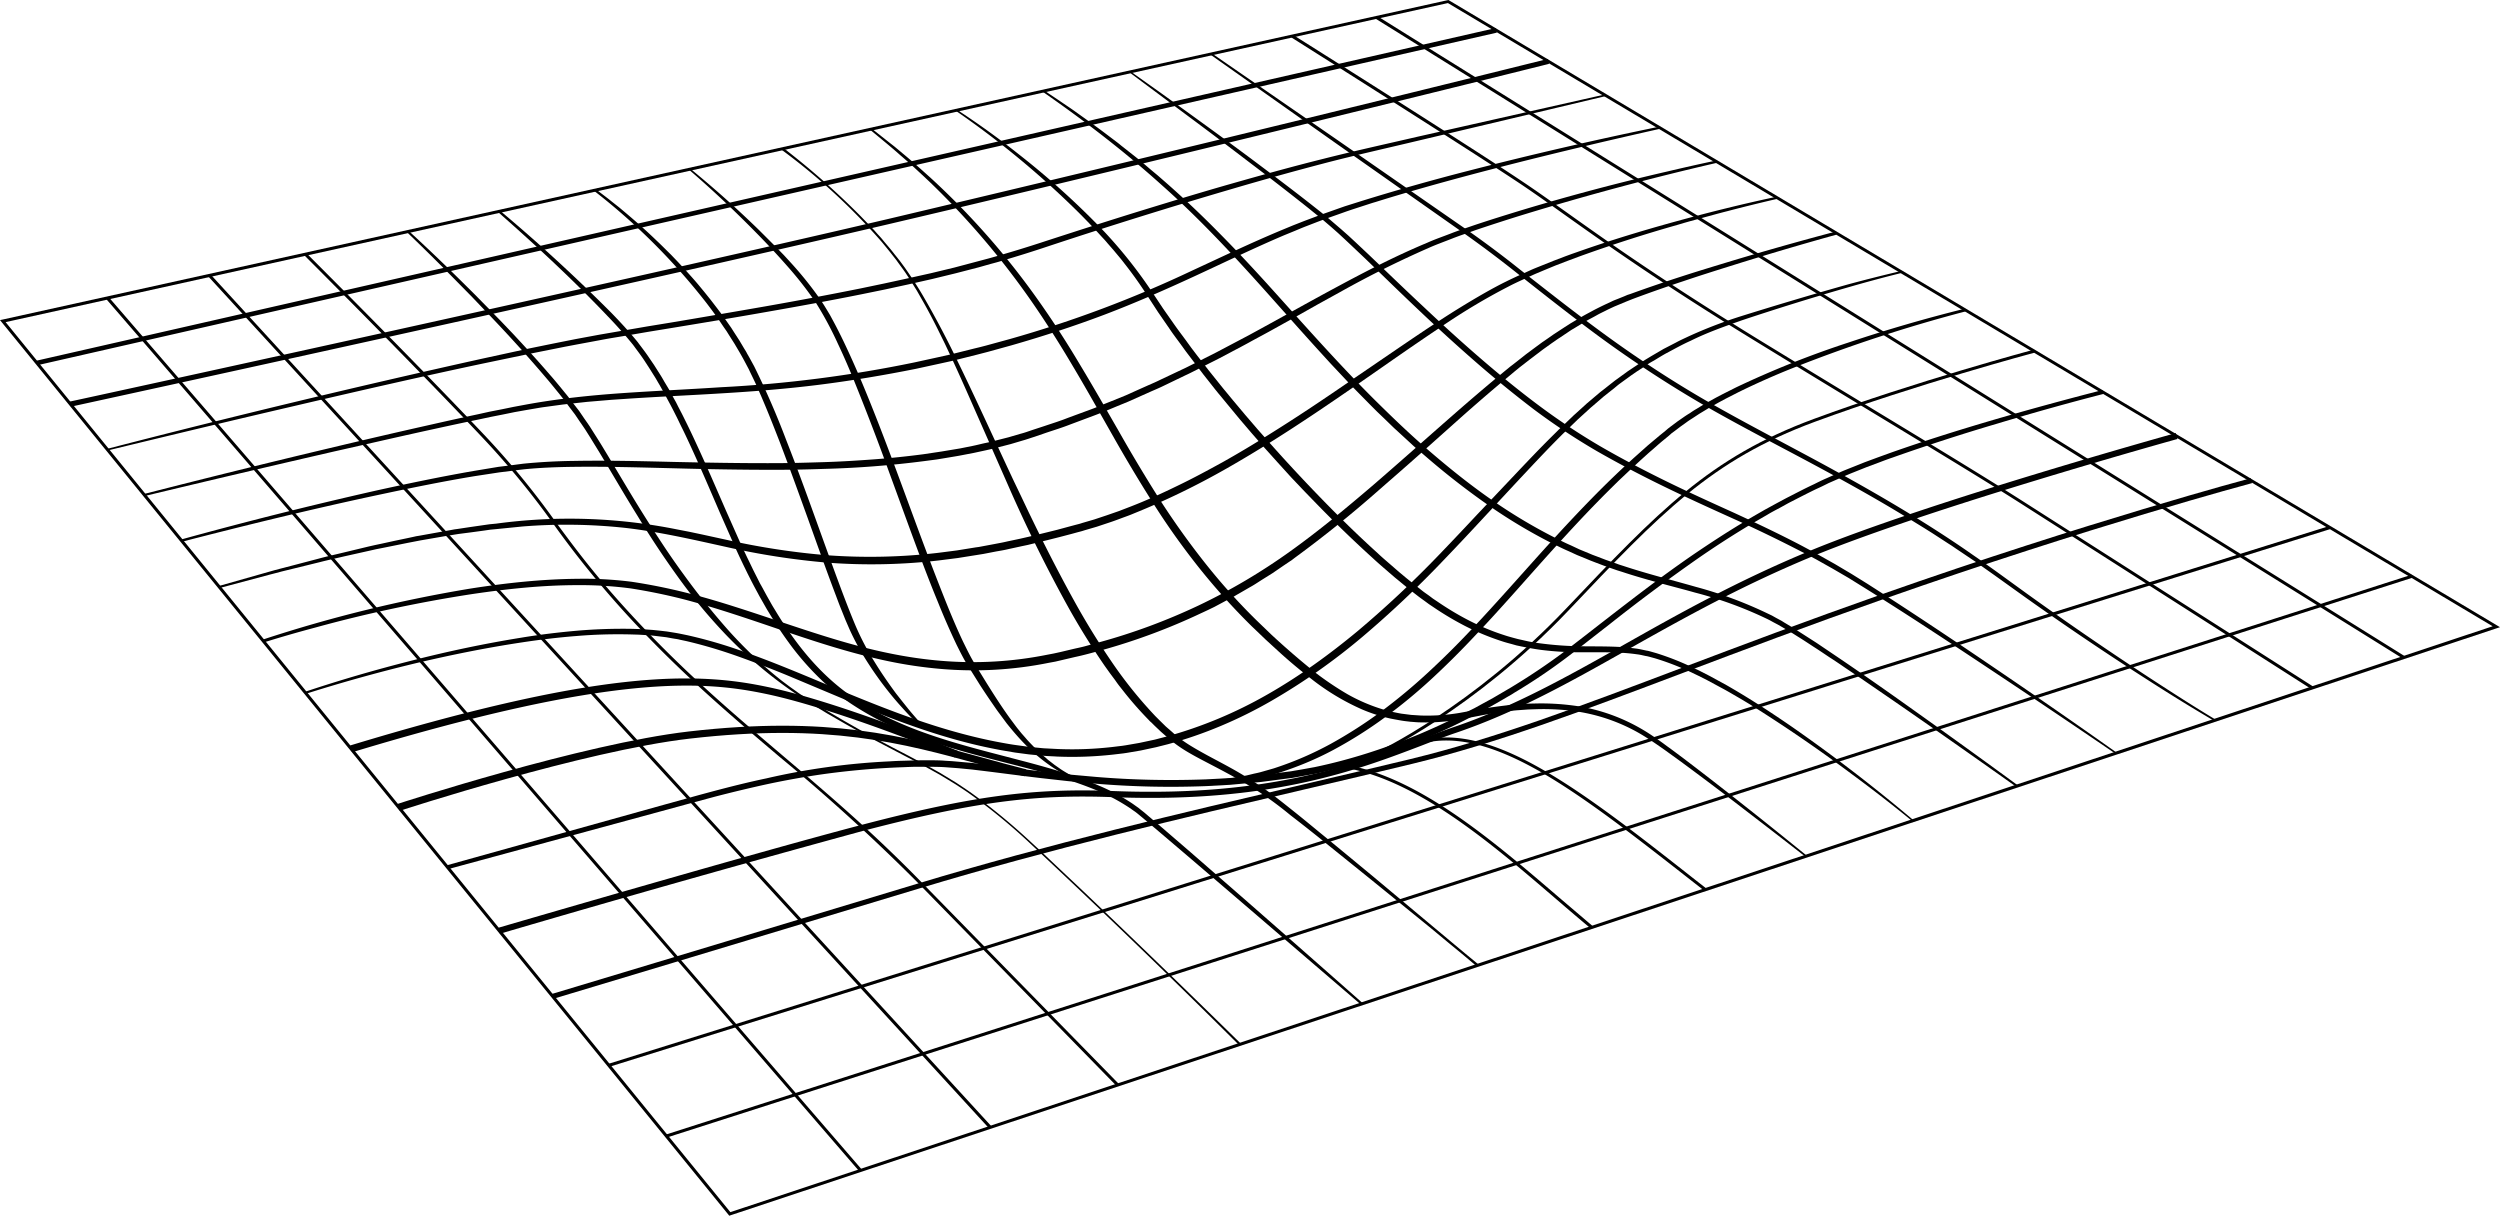 <svg xmlns="http://www.w3.org/2000/svg" fill="none" viewBox="0 0 2443 1188"><path fill="#000" d="m712.6 1188-.6-.8L0 312.8l2.4-.5L1415.4 0l.5.3L2443 612.9l-3.1 1L712.6 1188ZM5.4 314.7l708.3 869.8L2435.8 612 1414.9 3 5.4 314.8Z"/><path fill="#000" d="m2356.4 561.7-1705.7 547 .9 2.9 1705.7-547-.9-2.9ZM2276.3 514 594.5 1039.6l.9 2.9 1681.8-525.5-.9-2.8ZM540.8 976l-1.5-4.7c2-.6 192.3-57.9 358.3-108.1 125.6-38 259-69.3 376.6-96.8 37.3-8.7 72.5-17 104.3-24.7 83-20.2 163.9-50.8 266.4-89.6 56.3-21.3 120.2-45.4 193.5-71.2 202.5-71.3 359.5-113.2 361-113.6l1.3 4.8c-1.5.4-158.3 42.3-360.6 113.5-73.3 25.8-137.2 49.9-193.5 71.2-102.6 38.8-183.7 69.5-266.9 89.7-31.8 7.8-67 16-104.4 24.8C1157.7 798.8 1024.5 830 899 868c-166 50.2-356.3 107.5-358.2 108Z"/><path fill="#000" d="m488.6 912.4-1.6-5.8c2.5-.7 249.4-72.9 354.5-100.4C949.2 778 1009 769.9 1088 773c152.5 6 237-26.4 298.7-50 12.2-4.7 23.7-9 34.8-12.8 58.2-19.8 110.5-49.3 166-80.5 51.7-29.2 110.3-62.2 181.8-91.7 114.4-47.3 354.4-114.1 356.9-114.8l1.6 5.8c-2.4.6-242.1 67.4-356.2 114.5-71.2 29.5-127.1 61-181.2 91.4-55.7 31.4-108.3 61-167 81-11 3.7-22.4 8.1-34.5 12.8-57.1 21.8-133.6 51-264.6 51-11.8 0-24-.2-36.5-.7-78.2-3-137.6 5-244.7 33a19204 19204 0 0 0-354.4 100.4Z"/><path fill="#000" d="M2055.3 385a2623.9 2623.9 0 0 0-103.7 29 1993.4 1993.4 0 0 0-102.4 33.2c-4.2 1.4-8.4 3-12.6 4.6l-12.6 4.7-12.5 5a263 263 0 0 0-12.3 5.2l-12.3 5.4c-4 2-8 4-12.1 5.8-8.1 3.9-16 8-24 12.1-4 2-7.9 4.3-11.8 6.4-4 2.1-8 4.2-11.8 6.5-7.7 4.5-15.5 8.9-23.1 13.6a911 911 0 0 0-45 29.3 1782 1782 0 0 0-86.3 64.3c-14.2 11-28.3 22.2-42.6 33a567.8 567.8 0 0 1-44.9 30.5l-5.8 3.5-2.8 1.8-3 1.7-11.7 6.8-11.8 6.6-6 3.2-6 3.1c-16 8.4-32.4 16-49 23A573.5 573.5 0 0 1 1286 756l-13.4 2.4-6.6 1.2-3.4.6-3.3.4-26.8 3.5-27 2.5-3.3.3-3.4.2-6.8.4-13.5.7c-36 1.4-72.1.6-108-2.4l-13.5-1.2-13.5-1.3-26.8-3c-17.9-2.1-35.7-4.5-53.5-6.7L950 752l-13.4-1.3-6.6-.5-6.7-.5c-4.5-.3-8.9-.3-13.3-.4h-13.4c-4.5 0-9 .2-13.5.4a767 767 0 0 0-80 7 816.5 816.5 0 0 0-53 9.5c-17.4 3.8-34.9 8-52.2 12.5l-13 3.5-13 3.5-26 7.1-208 56.5-1-3.8 207.6-57.9 26-7.2 13-3.6 13-3.5c17.4-4.6 34.8-9 52.5-12.7A674.5 674.5 0 0 1 869.4 744c4.4-.3 9-.5 13.5-.6l13.5-.4 6.7-.1h6.8c4.6.1 9.1.1 13.6.5l6.8.4 6.8.6 13.4 1.2 13.5 1.6c17.9 2 35.7 4.5 53.5 6.6l26.7 3 13.4 1.2 13.4 1.2c35.7 3 71.5 3.7 107.3 2.4l13.4-.7 6.7-.4 3.3-.2 3.4-.3 26.7-2.4 26.6-3.5 3.3-.4 3.3-.6 6.6-1.1 13.2-2.4c35-7.3 69-18.4 102-32.1a685 685 0 0 0 48.6-22.8l6-3 6-3.3 11.7-6.4 11.6-6.8 2.9-1.7 2.9-1.7 5.7-3.5a609.8 609.8 0 0 0 44.4-30c14.2-10.7 28.4-21.9 42.6-32.9 28.4-22 57-44 86.7-64.3 14.9-10.1 30-20 45.4-29.3 7.7-4.8 15.5-9.2 23.3-13.7l11.9-6.5c4-2.1 7.9-4.3 11.9-6.3 8-4.1 16-8.3 24.2-12.1 4-2 8-4 12.2-5.8l12.4-5.5c4.1-1.9 8.3-3.5 12.5-5.2l12.5-5 12.7-4.7 12.7-4.6c34-12 68.3-22.7 102.8-32.8a3463 3463 0 0 1 104-28.4l1 3.7Z"/><path fill="#000" d="m390.7 792.3-2.2-6.7c1.8-.6 180.5-58.8 284.6-70.8 136.7-15.7 209.7 4.3 286.9 25.5 13.8 3.8 28.1 7.8 42.9 11.5l-1.7 6.8c-14.9-3.8-29.2-7.7-43-11.5-76.6-21-149-40.9-284.3-25.3-103.4 11.9-281.4 69.9-283.2 70.5ZM1345.8 738l-1.3-2.7c1-.4 94.5-44.2 186-140.7 90.2-95 139.8-147.4 241.9-185.2 99.3-36.7 214-67.4 215-67.7l.8 2.9c-1.1.3-115.6 31-214.8 67.6-101.4 37.5-151 89.7-240.7 184.4-92 97-186 141-187 141.4Z"/><path fill="#000" d="M1920.8 304.3a1461.8 1461.8 0 0 0-168 55 760.7 760.7 0 0 0-53.7 23.8l-13.1 6.7-6.5 3.5-6.4 3.6-3.2 1.8-3.1 1.9-6.3 3.8-6.1 4c-2 1.3-4.1 2.6-6 4l-6 4.3-5.8 4.4-3 2.2-2.7 2.4-5.7 4.7c-3.8 3.1-7.4 6.4-11.1 9.6-3.8 3.2-7.3 6.5-11 9.8l-10.8 10-10.7 10.1c-7 6.9-14 13.8-20.8 20.8-13.7 14-27 28.4-40.3 43-26.4 29.1-52 59-79.2 87.6a840.8 840.8 0 0 1-42 41.8 522.2 522.2 0 0 1-45.8 37.8 423.6 423.6 0 0 1-50.3 31.8c-17.5 9.4-36 17-55 23-19 5.7-38.4 9.5-58.2 11.1a380.6 380.6 0 0 1-59.3 0l.2-2.6c19.6.6 39.2.3 58.7-1.9l3.6-.4 3.6-.5 7.3-1 7.2-1.3 7.2-1.4 7-1.7c2.4-.5 4.8-1 7.2-1.7l7-2 3.5-1 1.7-.5 1.8-.6a322.6 322.6 0 0 0 53.5-23.2 444.2 444.2 0 0 0 49.3-31.6 549.8 549.8 0 0 0 45.1-37.4 835.4 835.4 0 0 0 41.8-41.3c27-28.5 52.8-58.3 79.3-87.4 26.6-29.1 53.8-57.7 83.3-84l11.1-9.9 11.3-9.5 5.8-4.7 2.8-2.4 3-2.3 6-4.5 6.2-4.3c2-1.4 4-2.7 6.2-4 2-1.4 4.1-2.8 6.2-4l6.4-3.9 3.2-1.9 3.3-1.8 6.5-3.6 6.5-3.4 13.3-6.7a927.6 927.6 0 0 1 109.9-43.8c37.3-12.5 75.2-23.5 113.5-33l.6 2.7ZM933.4 740.3c-1.1-.5-113.3-47-183.9-62-62-13.1-149.6-20.7-405.4 56.8l-2-6.6c112.7-34.2 200.6-54.5 268.6-62 67.7-7.5 108.9-1.7 140.3 5 71.2 15 184 61.9 185.1 62.3l-2.7 6.5Z"/><path fill="#000" d="M298.1 676c34.4-11.5 69.2-21.6 104.4-30.5 35.1-9 70.6-16.5 106.5-22.3 18-3 36-5.2 54-6.8 18.2-1.6 36.4-2.2 54.6-1.9l6.9.2 6.8.4 6.8.5 6.8.7 6.9.8 6.8 1.1c4.5.7 9 1.7 13.4 2.6 17.8 4 35.3 9.1 52.5 15.2 34.3 12 67.6 26.5 101 40.3 33.4 13.8 67 27 101.7 37.1 17.2 5 34.7 9.3 52.4 12.5 4.4.8 8.8 1.6 13.3 2.2l13.3 1.8 13.4 1.3 13.4.7c18 .8 35.9.1 53.7-1.9l6.6-.8 3.4-.4 3.3-.5 13.3-2.3 13.1-2.8c2.2-.4 4.3-1 6.5-1.6l6.5-1.7c34.7-9.5 68-23.4 99.2-41.3 31.2-17.8 60.5-39 88.2-62a1031 1031 0 0 0 79-74c12.5-13 25-26.2 37.3-39.4l37.3-39.4c12.5-13.2 25-26.4 37.9-39.1l4.8-4.8 5-4.7 9.8-9.4 10.2-9.2 2.5-2.3 2.6-2.2 5.2-4.4 5.2-4.4 5.4-4.2 5.3-4.2c1.9-1.4 3.6-2.9 5.5-4.2l11-8 5.7-3.8 5.7-3.8 5.8-3.7 5.8-3.5 11.8-6.9 12.2-6.3c4-2.2 8.1-4 12.3-6a445.3 445.3 0 0 1 50.9-19.6 3866 3866 0 0 1 104.2-31 1564.4 1564.4 0 0 1 52.7-13.3l.4 1.9a1406.9 1406.9 0 0 0-52.4 14.1 2566.7 2566.7 0 0 0-103.7 32.2c-17 6-34 12-50.1 20-8.3 3.7-16 8.1-24 12.3-4 2.2-7.8 4.6-11.6 6.9-2 1.1-4 2.2-5.8 3.4l-5.6 3.8-5.7 3.7-5.5 3.8-11 8c-1.8 1.3-3.5 2.8-5.2 4.2l-5.3 4.2-5.3 4.2-5.1 4.4-5.1 4.4-2.6 2.2-2.5 2.3-10 9.1-9.7 9.4-4.9 4.7-4.8 4.8c-12.7 12.8-25 26-37.4 39.2l-37 39.8a3084.8 3084.8 0 0 1-37.3 39.6 1020.5 1020.5 0 0 1-79.2 74.8 613 613 0 0 1-89.3 62.8c-15.8 9.1-32.1 17.2-49 24.3-16.8 7.1-34 13-51.7 17.9l-6.7 1.7c-2.2.5-4.4 1.2-6.6 1.6l-13.5 2.9-13.5 2.3-3.4.5-3.4.4-6.8.8c-18.2 2-36.5 2.7-54.8 1.9-4.5-.3-9.1-.4-13.7-.8l-13.6-1.3-13.6-1.8-13.5-2.3c-18-3.3-35.7-7.6-53.2-12.8-35-10.3-68.8-23.8-102.2-37.8l-50-21a1050 1050 0 0 0-50.5-19.6c-17-6.1-34.2-11.3-51.7-15.4l-6.6-1.4c-2.2-.6-4.4-.8-6.6-1.2l-6.6-1.2-6.7-.8-6.6-.8-6.8-.5-6.7-.4-6.7-.2c-18-.5-36 0-54 1.5-18 1.4-36 3.6-53.8 6.3-35.7 5.4-71.2 12.6-106.3 21A1576.7 1576.7 0 0 0 298.8 678l-.7-1.9Z"/><path fill="#000" d="M256.8 625A1357.1 1357.1 0 0 1 460 575.1c34.6-5.4 69.5-9.2 104.6-9.5 17.6-.3 35.1.7 52.6 2.9a559.7 559.7 0 0 1 51.7 10.3c17 4.2 33.8 9.2 50.4 14.5 16.7 5.3 33.2 10.9 49.7 16.4 33 11 66.2 21.8 100.1 28.7 17 3.5 34 6 51.3 7.4a369 369 0 0 0 103-6l6.3-1.2 6.4-1.4 12.6-3c4.3-1 8.5-1.8 12.7-3l12.5-3.5c33.4-9.1 66-21.2 97.3-36 31.3-14.9 61.2-32.6 89.4-52.8 28.2-20.2 55-42.4 81.4-65 26.4-22.8 52.4-46 78.7-69a2261 2261 0 0 1 39.7-34l10.2-8.4 5-4.1 5.2-4 10.4-8.2 10.5-7.8 5.3-3.9 5.4-3.7 5.4-3.8 5.5-3.6 5.5-3.6 5.6-3.6 11.3-6.7c3.8-2.2 7.7-4.2 11.5-6.3 4-2.1 7.9-4 11.9-5.9l6-2.8c2-1 4-1.7 6-2.5l6.2-2.5 3-1.3 3.1-1c16.5-6 33-11.6 49.7-17 16.6-5.4 33.3-10.4 50-15.5 33.4-10 67-19.5 100.7-28.4l.8 3a3159.6 3159.6 0 0 0-100.3 29.6c-16.6 5.2-33.2 10.4-49.7 16a1322 1322 0 0 0-49.2 17.3l-3 1.2-3 1.2-6 2.5-6 2.5-6 2.8c-3.8 2-7.7 3.7-11.5 5.9-3.7 2.1-7.6 4-11.3 6.2l-11.1 6.8c-1.9 1-3.7 2.3-5.5 3.5l-5.4 3.6-5.4 3.6-5.3 3.7-5.3 3.8a141 141 0 0 0-5.3 3.9l-10.3 7.8-10.3 8-5 4.1-5 4.2-10 8.3a1967.7 1967.7 0 0 0-39.5 34.3l-39 34.8c-13 11.6-26.2 23-39.3 34.5a1153 1153 0 0 1-81.8 65.8l-2.6 2-2.7 1.8-5.5 3.7-10.8 7.4-11.2 7c-3.7 2.4-7.3 4.8-11.2 6.9l-11.4 6.6c-1.9 1-3.7 2.3-5.7 3.3l-5.8 3-11.6 6.2-6 2.9-6 2.8a605.3 605.3 0 0 1-98.5 36.7c-8.5 2.3-16.9 4.7-25.5 6.5l-12.8 3-6.4 1.5-6.5 1.2c-34.6 7-70 9-105.2 6a428 428 0 0 1-52.2-7.7c-34.4-7.2-67.8-18-100.8-29.2s-66-22.7-99.5-31.4a554.9 554.9 0 0 0-50.9-10.4 375 375 0 0 0-51.7-3.2c-34.7 0-69.3 3.7-103.7 8.8a1351.9 1351.9 0 0 0-153 32.7c-16.9 4.5-33.6 9.3-50.2 14.5l-1-2.8Z"/><path fill="#000" d="M1736.8 194.3a1679 1679 0 0 0-49 12.1c-8 2-16.1 4.3-24.3 6.5l-12.1 3.3-6 1.7-6 1.8a1424 1424 0 0 0-96 30.9l-11.8 4.4-11.7 4.5-11.6 4.8c-3.9 1.7-7.8 3.2-11.6 5-7.5 3.5-15.2 6.8-22.6 10.7a615.8 615.8 0 0 0-64.7 38.6c-14 9.3-27.8 18.8-41.6 28.3-55.2 38.4-110.3 77.4-169 110.8a748.8 748.8 0 0 1-91.2 44.2c-3.9 1.7-7.8 3-11.8 4.5-4 1.5-8 3-12 4.3l-12 4-12.3 3.6c-2 .7-4 1.2-6 1.7l-6.2 1.7-12.2 3.2-12.3 3.1-12.3 3-6.1 1.5-6.2 1.3-12.4 2.7c-4.1 1-8.3 1.7-12.4 2.4l-12.4 2.4-3.1.5-3.1.5-6.3 1-12.5 2-12.6 1.6-6.3.8-6.3.7a575 575 0 0 1-101.4 1.5 727.1 727.1 0 0 1-100.1-15.5c-33-7.3-65.5-14.8-98.8-18.6a533.8 533.8 0 0 0-100.1-1.3l-25 2.5-6.3.6-6.2.9-12.5 1.7-12.4 1.6-3.1.5-3.1.5-6.2 1-24.8 4.3-3.1.6-3.1.6-6.2 1.2L386 533l-12.4 2.5-6.1 1.2-6.2 1.4-24.6 5.5c-8.1 1.9-16.3 3.7-24.5 5.8l-24.4 6-12.3 3-6 1.6-6.2 1.6-48.7 13-.6-2 48.6-13.8 6-1.7 6.1-1.6 12.3-3.2 24.4-6.4c8-2.2 16.3-4 24.5-6l24.5-5.9 6.2-1.4 6.2-1.3 12.3-2.7 12.4-2.6 6.1-1.3 3.1-.7 3.1-.5 25-4.5 6.1-1.1 3.2-.6 3-.4 12.6-1.9 12.5-1.8 6.3-.9 6.3-.6a532.3 532.3 0 0 1 176.6 5.6l12.4 2.4 12.3 2.6 24.7 5.4a716.8 716.8 0 0 0 99.1 15 574 574 0 0 0 106.3-2.4l6.3-.8 12.4-1.6 12.4-2 6.2-1 3-.4 3.2-.6 12.3-2.3c4.1-.8 8.2-1.5 12.3-2.5l12.3-2.6 6.1-1.4 6.1-1.4 12.3-3 12.1-3 12.2-3.3 6-1.6c2-.5 4.1-1 6-1.7l12-3.5 12-4 11.8-4.1 11.7-4.5c15.5-6 30.8-13 45.8-20.3 15-7.2 29.8-15.2 44.5-23.3 14.6-8.2 29-16.8 43.2-25.7a1751 1751 0 0 0 42.3-27.2c14-9.3 28-18.8 41.8-28.3l41.6-28.4c14-9.5 27.9-19 42-28.1a882.5 882.5 0 0 1 43.1-26.5c7.4-4.2 14.8-8.3 22.4-12 7.6-3.8 15.3-7.2 23-10.7 3.8-1.8 7.8-3.3 11.7-4.9l11.7-4.7 11.8-4.5 6-2.2 6-2.1c31.8-11.2 64-21 96.5-29.9 32.4-8.9 65.1-17 98-24l.5 2.1Z"/><path fill="#000" d="M177 527.2a4188.9 4188.9 0 0 1 190-47.7c31.8-7 63.7-13.7 96-19.3l24.1-4 12.2-1.5 6-.8 6.2-.8a576 576 0 0 1 49-2.7c32.8-.6 65.4.2 98 1 32.6.7 65.2 1.3 97.7 1.2 16.3 0 32.6-.5 48.8-1 16.3-.5 32.5-1.5 48.7-2.7 16.3-1.2 32.4-2.9 48.5-5l12-1.8 6-.9 6-1 12-2 12-2.4c4-.8 7.8-1.8 11.8-2.7 4-.8 8-1.7 11.8-2.8l11.8-3 11.6-3.4c4-1 7.8-2.4 11.6-3.7l11.6-3.8c7.7-2.6 15.5-5 23-8l22.8-8.4 2.9-1.1 2.8-1.1 5.7-2.4 11.3-4.5 11.3-4.6 11.1-5 11.2-5c3.7-1.6 7.4-3.2 11-5l22-10.4c3.8-1.7 7.3-3.6 11-5.4l10.9-5.5 10.9-5.5 10.8-5.7 21.6-11.4c28.6-15.5 57-31.6 85.7-47 28.8-15.5 57.9-30.5 88.1-43.1 7.5-3.4 15.2-6 22.9-9 7.6-3 15.4-5.5 23.1-8.2 15.5-5.2 31-10 46.7-14.8a2225.8 2225.8 0 0 1 142-37.7 1985 1985 0 0 1 47.7-10.7l.5 2.3a2784.9 2784.9 0 0 0-188.8 50.6c-15.6 4.8-31 9.8-46.5 15-7.6 2.8-15.4 5.3-23 8.3-7.5 3-15.2 5.7-22.6 9a990.4 990.4 0 0 0-87.3 43.5l-21.4 11.8-21.3 12-21.4 11.9c-7.1 4-14.3 7.8-21.5 11.7-7.1 4-14.3 7.7-21.6 11.6l-10.8 5.7-10.9 5.5-11 5.6c-3.6 1.8-7.2 3.7-11 5.4l-22 10.6c-3.7 1.8-7.5 3.4-11.2 5l-11.2 5-11.2 5-11.2 4.6-11.3 4.7-5.7 2.3-2.8 1.1-2.9 1.1-23 8.6c-7.6 3-15.4 5.4-23.2 8l-11.6 4c-3.9 1.2-7.7 2.6-11.7 3.7l-11.8 3.5-12 3.1c-4 1.1-8 2-12 2.9l-12 2.6-12 2.3c-4 .8-8 1.4-12.1 2.1l-6 1-6.1 1-12.2 1.6a953.5 953.5 0 0 1-97.8 7.6c-16.4.6-32.7.9-49 .9-32.7 0-65.3-.6-98-1.5-32.5-.8-65.1-1.8-97.6-1.4-16.3.2-32.5.8-48.6 2.4l-6 .7-6 .8-12.1 1.5-24.2 3.7c-32.1 5.3-64 11.9-95.9 18.7-63.7 13.6-127 29.1-190.2 45.4l-.6-2.2Z"/><path fill="#000" d="M1622 125.9c-62.2 14-124.3 28.8-186 45.2-30.7 8.2-61.4 16.8-91.8 26.3-3.9 1.1-7.6 2.4-11.4 3.6l-11.4 3.7-5.6 1.9-5.6 2-11.3 4-5.6 2-5.6 2.1-11.1 4.3c-3.7 1.4-7.4 3-11 4.5l-11 4.5c-29.3 12.5-58 26.4-87 39.8-29 13.4-58.3 26.3-88.3 37.7-29.9 11.3-60.3 21.2-91 30l-23.2 6.4-5.8 1.5-5.8 1.5-11.6 2.9-11.6 2.9-11.8 2.6-23.4 5.1c-31.4 6.3-63 11.6-94.7 15.6-31.7 4-63.6 6.5-95.5 8.4-31.9 2-63.7 3.3-95.5 5.5l-12 .8-11.8 1-11.9 1-11.9 1.3-11.8 1.3-11.8 1.6c-4 .6-7.9 1-11.8 1.7l-11.7 2-11.8 2.1-11.7 2.4-11.7 2.3-11.7 2.5c-15.6 3.2-31.2 6.6-46.8 10-31.1 6.8-62.2 14-93.3 21a19212 19212 0 0 0-186.3 43.8l-.6-2a10609.6 10609.6 0 0 1 186-45.9c31-7.4 62-14.6 93.2-21.6 15.5-3.5 31.1-7 46.7-10.3l11.7-2.6 11.8-2.3 11.7-2.4 11.8-2.2c31.5-5.8 63.4-9.1 95.3-11.3 31.9-2.2 63.8-3.6 95.5-5.7a1239 1239 0 0 0 189.3-24.3l23.3-5.1 11.6-2.6 11.6-2.9 11.6-2.9 5.8-1.4 5.8-1.5 23-6.3a1138.7 1138.7 0 0 0 178.5-67c29-13.4 57.8-27.2 87.3-39.5l11.1-4.6 11.2-4.4 11.2-4.2 5.6-2.1 5.7-2 11.3-4 5.7-2 5.7-1.8 11.4-3.6a2214.2 2214.2 0 0 1 103.7-29.3 3876.5 3876.5 0 0 1 186.5-43.1l.6 2ZM104.8 438.6a10762 10762 0 0 1 365.9-88l46-10 23-4.7 11.5-2.3 11.6-2.3L586 327l23.2-4 11.6-2 11.6-2 23.2-3.8c31-5.2 61.8-10.5 92.7-15.9a3892 3892 0 0 0 92.4-17.4l23-4.8 23-5 22.9-5.1 22.8-5.5 22.6-6 11.3-3a1250.7 1250.7 0 0 0 56.1-17.1c29.9-9.7 59.7-19.3 89.7-28.6 30-9.2 60-18.4 90.2-27 30.2-8.6 60.4-17 90.9-24.6 30.4-7.7 61-14.4 91.6-21.5l91.8-20.7 91.8-20.7.3 1.7-91.5 21.8-91.5 21.7c-30.5 7.3-61.1 14.1-91.4 22a3148 3148 0 0 0-90.6 25.2 5432 5432 0 0 0-179.5 56c-14.9 5-29.9 9.7-45 14.1-3.8 1.2-7.6 2.2-11.4 3.2l-11.3 3.2-22.8 5.9-23 5.6-23 5.2-23 5-23 4.7c-30.8 6.2-61.6 11.8-92.5 17.2-31 5.5-61.9 10.6-92.8 15.7l-23.2 3.8-11.6 2-11.6 2c-7.7 1.3-15.4 2.5-23.1 4l-23.1 4.3-11.6 2.2-11.5 2.3-23 4.6-46 9.6c-61.3 13-122.4 27-183.5 41.3-61.1 14.2-122 28.8-183 43.6l-.4-1.6ZM69.3 397.4l-1-5c5.4-1.1 548-119.3 799.5-178.4a58390.3 58390.3 0 0 0 644.7-156.4l1.2 4.8c-3.6 1-358 89.2-644.7 156.5C617.4 278 74.8 396.2 69.3 397.4ZM1461.7 27.4 35.5 352.5l1 4.4 1426.2-325-1-4.5Z"/><path fill="#000" d="m106.1 290.2-2.3 2 736 852.5 2.2-2-735.9-852.5ZM205.7 268.1l-2.2 2 763 832.5 2.3-2-763.1-832.5ZM1091.2 1061.3l-193.6-198a1875.6 1875.6 0 0 0-135.8-123.7c-43.4-36.8-84.3-71.5-128-116.5a946 946 0 0 1-93.1-111.2 796.4 796.4 0 0 0-69.7-84.8c-70.8-74.9-172.6-176.6-173.6-177.6l2-2.1c1 1 103 102.7 173.8 177.6a799 799 0 0 1 69.9 85.2c22.5 30.5 45.8 62 92.9 110.8 43.5 44.9 84.4 79.6 127.7 116.4 43 36.5 87.7 74.4 136 123.9l193.6 197.9-2.1 2ZM399.2 225.5c17.7 16.2 35 32.8 52 49.6l12.8 12.7 6.3 6.4 6.3 6.4 12.6 12.9 12.4 13 12.2 13.2 12 13.3 6 6.8 5.9 6.8c4 4.5 7.8 9.2 11.6 13.8l5.7 7 5.5 7.2 5.5 7.1 5.1 7.5 2.6 3.7 2.6 3.8 4.8 7.6c3.2 5 6.4 10.1 9.5 15.3C603 460 615 480.7 627.7 501a1355 1355 0 0 0 19.4 30.2 747 747 0 0 0 20.4 29.4c14 19.4 28.9 38 44.7 55.8 8 8.9 16.3 17.4 25 25.6 8.6 8.3 17.6 16 27 23.4l7.2 5.4 7.3 5.2c2.4 1.8 5 3.4 7.4 5 2.5 1.6 5 3.3 7.6 4.8l15.3 9.3 15.5 9.1 15.6 8.9c5.2 3 10.5 5.7 15.7 8.6 10.6 5.7 21.2 11.2 31.8 16.7l15.9 8.5 7.9 4.3 7.8 4.4 7.7 4.7 7.7 4.7 7.5 5 3.7 2.5 3.7 2.6a602.7 602.7 0 0 1 55.6 45.6l13.2 12.2 13 12.3 26.2 24.7a14605.7 14605.7 0 0 1 155 149.9l-1.6 1.5a9093.6 9093.6 0 0 0-206.8-199.5 573.3 573.3 0 0 0-55.5-45.4l-3.7-2.6-3.7-2.5-7.5-4.9-7.7-4.7-7.6-4.6-7.9-4.4-7.8-4.3c-5.3-2.9-10.6-5.6-16-8.4L855 723.4c-5.2-2.8-10.5-5.6-15.8-8.6-5.2-3-10.5-5.8-15.6-8.8l-15.6-9-15.4-9.3a428.9 428.9 0 0 1-83.8-68c-16.5-17.4-32-36-46-55.5a878.6 878.6 0 0 1-39.8-60.1c-12.7-20.4-24.7-41.2-37-61.6l-9.4-15.3-4.8-7.6-2.5-3.7-2.5-3.6-5-7.4-5.4-7.1-5.3-7.2-5.6-7c-3.8-4.6-7.5-9.3-11.4-13.8l-5.8-6.8-5.9-6.8-11.8-13.4-12.1-13.3c-8.1-8.8-16.3-17.5-24.6-26.1l-6.2-6.5-6.2-6.5-12.6-12.8a2345.7 2345.7 0 0 0-51-50.5l1.4-1.6Z"/><path fill="#000" d="M1330 981.8 1217.2 885l-56.4-48.3-28.2-24-14.2-12-3.6-3-3.5-2.9-1.8-1.4-1.9-1.3-3.7-2.6a189 189 0 0 0-32.3-17.2c-11.4-4.7-23-8.8-34.7-12.3-23.5-7.2-47.6-12.9-71.6-19.2-24-6.3-48-13-71.3-21.8a293.3 293.3 0 0 1-66.6-34.2 222 222 0 0 1-28.7-24.2 276 276 0 0 1-24.7-28.3c-7.5-10-14.5-20.3-21-31-1.6-2.7-3.3-5.3-4.8-8l-4.6-8.1c-1.6-2.7-3-5.5-4.5-8.2l-2.2-4.1-2.2-4.2-4.2-8.3-4.1-8.4-2-4.2-2-4.2-3.9-8.5-15-34c-9.8-22.7-19.5-45.5-29.9-67.9-2.6-5.6-5.2-11.2-8-16.7l-4-8.3-4.2-8.3-2.1-4-2.2-4.1-4.4-8.2-4.5-8c-1.6-2.6-3-5.3-4.7-7.9l-4.9-7.8-5-7.7c-3.4-5.2-7.2-10-10.8-15a418 418 0 0 0-24.4-27.6c-34-35.8-70.4-69.5-107.5-102.2l1.5-1.7A1638.4 1638.4 0 0 1 598 306.3c8.6 8.9 17 18 25 27.8 3.7 5 7.6 9.9 11 15l5.3 7.8 5 7.9c1.7 2.6 3.3 5.3 4.8 8l4.8 8 4.4 8.2 2.3 4.1 2.1 4.2 4.3 8.3 4.1 8.3a659 659 0 0 1 8 16.8c10.5 22.5 20.3 45.3 30.2 68l15 33.8 4 8.4 2 4.2 2 4.1 4 8.3 4.2 8.3 2 4 2.3 4.1 4.4 8.1 4.5 8c1.5 2.7 3.2 5.3 4.8 8a354.6 354.6 0 0 0 20.6 30.4c14.8 19.6 32 37.3 52 51.3 19.9 14.3 42.1 25 65 33.7 23 8.7 46.8 15.4 70.7 21.7l36 9.4c12 3.2 24 6.5 35.8 10.3 11.9 3.6 23.6 7.9 35 12.8a194.6 194.6 0 0 1 33.2 17.8l3.8 2.7 2 1.4 1.8 1.5 3.7 2.9 3.5 3 14.1 12 28.2 24.3 56 48.8c37.2 32.6 74.4 65.3 111.5 98.1l-1.5 1.7Z"/><path fill="#000" d="M898.8 709.3c-4.8-4.5-9.3-9.2-13.8-14l-6.5-7.2a335.2 335.2 0 0 1-29.5-39c-7.2-11-13.6-22.5-19-34.5l-3.9-9-3.6-9c-2.5-6-4.7-12.2-7-18.2-9.2-24.3-17.8-48.8-26.6-73.2-8.8-24.4-17.6-48.7-26.8-72.9-4.7-12-9.4-24.1-14.4-36l-3.8-9-3.9-8.8c-2.5-6-5.5-11.6-8.2-17.5l-4.5-8.5-2.3-4.2-2.4-4.2-4.9-8.3-5.2-8.2-2.5-4-2.8-4-5.4-8-5.7-7.9-5.8-7.7a624 624 0 0 0-109.5-109.3l1.4-1.8c5.1 4 10.4 7.8 15.4 11.9l7.6 6 7.5 6.3c10 8.5 19.6 17 29 26.1 4.8 4.5 9.3 9.1 14 13.7l6.7 7 6.6 7.1c4.4 4.9 8.8 9.7 13 14.7l6.2 7.5 6.1 7.6 6 7.8 5.9 7.8 5.6 8 2.8 4 2.6 4.1 5.3 8.2 5 8.4c.9 1.4 1.8 2.8 2.5 4.3l2.4 4.2 4.7 8.6a802 802 0 0 1 31.1 71.6c19 48.4 35.7 97.5 53.8 146 4.6 12.2 9.2 24.2 14.2 36 5.1 11.8 11 23.1 17.8 34 6.7 11 14 21.6 21.7 32l6 7.6 6 7.5c4.1 5 8.4 9.9 12.7 14.6l-1.6 1.8ZM674.5 164.8a1031.5 1031.5 0 0 1 67.5 60.3l8 8 8 8 8 8.2 7.6 8.3a353.6 353.6 0 0 1 28.4 35.6l3.1 4.8 3 4.9 3 5 2.7 5c3.6 6.6 7 13.4 10.3 20.2a889.7 889.7 0 0 1 18.5 41.4c11.7 27.9 22.4 56.1 33 84.4 10.5 28.2 20.8 56.6 31.4 84.7 5.3 14.1 10.8 28.1 16.3 42 5.6 14 11.4 27.9 17.8 41.4 3.3 6.7 6.5 13.4 10.3 19.8l1.4 2.3 1.5 2.4 3 4.9 5.9 9.6c7.9 12.7 16 25.4 24.8 37.4 2.3 3 4.4 6 6.8 9l3.5 4.3 3.7 4.2c2.4 2.9 5 5.5 7.6 8.2l1 1 1 1 2 2 4 3.8 4.3 3.6 2.1 1.9 2.2 1.7 4.4 3.4 4.6 3.2c3 2.2 6.3 4 9.5 6 1.6 1 3.3 1.8 5 2.7l5 2.7-.8 1.4c-14-6-27-14-38.7-23.7-11.8-9.7-22-21.1-31.5-33l-6.8-9.2c-2.3-3-4.4-6.1-6.6-9.3-4.3-6.2-8.5-12.5-12.6-18.8l-6-9.6-3-4.8-1.6-2.4-1.5-2.4c-4-6.6-7.4-13.4-10.8-20.2a721.8 721.8 0 0 1-18.2-41.6c-5.8-14-11.3-28.2-16.6-42.3-10.6-28.2-20.8-56.6-31.2-84.9a2435.8 2435.8 0 0 0-32.2-84.3c-5.6-14-11.5-27.8-17.9-41.3a342.2 342.2 0 0 0-21.2-39.5 347.8 347.8 0 0 0-27.5-35.4 777 777 0 0 0-30.7-33 1088 1088 0 0 0-65.8-61.8l1-1.2ZM1443.1 944.3l-12.8-10.8-13-10.7c-8.5-7-17-14.2-25.8-21.3l-52-42.2-52.1-42c-8.8-7-17.5-13.9-26.4-20.7a341.3 341.3 0 0 0-55-37.3c-9.7-5.4-19.6-10.5-29.5-15.7-5-2.6-10-5.3-14.8-8.1-5-2.9-9.7-6-14.3-9.5-2.3-1.7-4.4-3.6-6.6-5.4l-6.4-5.6-6.1-5.8-3-3-1.6-1.4-1.5-1.6a351.2 351.2 0 0 1-22.4-25.3l-5.2-6.6c-1.8-2.2-3.4-4.5-5-6.8l-5-6.7-5-7a716.2 716.2 0 0 1-35.5-57.1 1429 1429 0 0 1-59.4-120.4l-27-61.3c-9-20.4-17.9-40.9-27.3-61.1l-7.1-15.1-7.4-15c-5-10-10.2-19.8-15.8-29.5l-4.1-7.2-4.4-7.1c-1.4-2.4-3-4.7-4.5-7l-2.3-3.5-1.2-1.7-1.2-1.7-4.9-6.7-1.2-1.7-1.3-1.7-2.6-3.3c-3.4-4.4-7-8.7-10.5-13a611.4 611.4 0 0 0-98.2-90.4l1.4-2a749.9 749.9 0 0 1 75.5 66.5l11.6 12c2 2 3.8 4.2 5.7 6.3 1.9 2 3.8 4.1 5.5 6.3 3.6 4.3 7.3 8.5 10.7 13l2.6 3.2 1.3 1.7 1.3 1.6 5 6.8c6.4 9.2 12.6 18.6 18.2 28.3a907 907 0 0 1 31.4 59.2c19.7 40.2 38 80.9 57 121.3l7.2 15 7.2 15.2 7.3 15 7.4 15c10 19.9 20.3 39.6 31.1 59a731.7 731.7 0 0 0 35 56.7 423.2 423.2 0 0 0 41.4 51.8l1.4 1.5 1.5 1.5 2.9 2.9 5.9 5.8 6.2 5.4c2 1.8 4.1 3.7 6.2 5.3 4.4 3.4 8.9 6.4 13.6 9.2 4.6 2.8 9.5 5.5 14.4 8.2 9.8 5.3 19.7 10.4 29.4 16 9.8 5.7 19.3 11.7 28.5 18.2s17.9 13.6 26.6 20.5c8.8 7 17.4 14.1 26 21.2 17.3 14.1 34.5 28.4 51.7 42.6l51.4 43 25.7 21.5 12.8 10.7 13 10.7-1.6 1.9ZM1554.6 907.4c-10.8-9-21.7-18.3-33.2-28.2-66-56.7-140.9-120.9-214.2-130l.3-3c74.3 9.2 149.5 73.7 215.9 130.7l33 28.1-1.8 2.4ZM1665.6 870.5l-10-7.8c-56.2-44-104.7-82-148.5-107.5-47.8-27.6-84.9-36.8-116.8-28.8l-.7-3c32.7-8 70.5 1.2 119 29.3 44 25.4 92.6 63.5 148.8 107.7l10 7.8-1.8 2.3Z"/><path fill="#000" d="M1764.4 837.3a8855 8855 0 0 0-60.8-47 3478.4 3478.4 0 0 0-61.4-46.3l-15.5-11.2-4-2.8-3.9-2.7-4-2.7c-1.2-.9-2.6-1.7-4-2.6-21.1-13.9-45.1-23-70.2-26.8a233.9 233.9 0 0 0-37.9-2.2l-9.5.3-9.5.7c-3.2.2-6.3.6-9.5 1-3.1.4-6.3.7-9.4 1.2-6.3 1-12.6 1.9-18.8 3.2l-9.4 1.8-9.6 1.8a192.7 192.7 0 0 1-38.9 2.9c-3.3 0-6.5-.4-9.8-.6-3.2-.4-6.5-.7-9.7-1.3a400 400 0 0 1-9.7-1.8 153.9 153.9 0 0 1-28-9 229.1 229.1 0 0 1-50-30.2 502 502 0 0 1-29.7-24.8l-14.2-13-14-13.4a647 647 0 0 1-51.7-57.5c-16-20.2-31-41.2-44.7-63a1503 1503 0 0 1-39.5-66.1c-12.7-22.3-25.2-44.7-38.3-66.7-13-22-26.6-43.6-41.2-64.6a777.2 777.2 0 0 0-99.4-116.4c-9.3-8.7-18.6-17.5-28.4-25.8-9.5-8.5-19.5-16.5-29.3-24.7l1.1-1.5 15.2 12 3.8 3 1.8 1.4 1.9 1.5 7.4 6.2c10 8.2 19.4 16.8 29 25.4a747.2 747.2 0 0 1 101.8 115.5c15 21 29 42.6 42.1 64.6 13.3 22 26 44.3 38.8 66.5a1582 1582 0 0 0 39.4 65.8 773.7 773.7 0 0 0 44.4 62.3c15.8 20 32.8 39 51 56.8l13.8 13.3a783.1 783.1 0 0 0 43.3 37.4 298.5 298.5 0 0 0 31.5 21.2 171.7 171.7 0 0 0 34.5 14.8c3 1 6 1.6 9.1 2.4 3 .6 6.1 1.3 9.2 1.8l9.4 1.2 9.3.6a191 191 0 0 0 37.7-2.5l9.3-1.7 9.5-1.7c6.4-1.3 12.8-2.1 19.2-3l9.6-1.2c3.2-.3 6.4-.7 9.7-.9l9.6-.6 9.7-.2c13-.2 26 .7 38.8 2.6 25.8 4 50.3 13.7 72 28.1l4 2.7 4 2.8 3.9 2.8 3.9 2.9c5.2 3.7 10.3 7.6 15.4 11.4 20.5 15.5 40.7 31.3 60.8 47.2 20.2 15.9 40.1 32 60 48.1l-1 1.3Z"/><path fill="#000" d="M935.1 107.2a819 819 0 0 1 61 44 782.3 782.3 0 0 1 83.5 75.7 454 454 0 0 1 46.8 59.3l10.3 15.5 10.8 15.4c3.5 5 7.3 10 11 15l5.5 7.6 5.7 7.5 11.5 14.8 11.7 14.6 2.9 3.6 3 3.6 6 7.3 12 14.3 12.2 14.2 12.4 14a1633 1633 0 0 0 51 54.8c17.4 17.9 35.3 35.4 53.8 52.1 4.5 4.3 9.3 8.3 14 12.4l7 6.1 7.2 6 7.3 5.9 7.3 5.7c2.4 2 5 3.7 7.5 5.5l3.7 2.8 3.9 2.6c20.4 14 42.4 25.7 66 33.2 2.9 1 5.9 1.8 8.8 2.6l4.5 1.2 4.5 1c3 .7 6 1.4 9 1.9l4.6.8 4.6.6c12.3 1.6 24.7 2.5 37 2.7 12.5.2 25 0 37.7.6 6.3.3 12.7 1 19 1.8l2.3.4 2.4.5 4.7 1c1.6.2 3.1.7 4.6 1.1l4.6 1.3c12.1 3.8 23.9 8.4 35.3 13.9 2.8 1.4 5.7 2.6 8.5 4.1l8.4 4.3 16.5 9c21.8 12.5 42.9 26.2 63.5 40.4a1597.7 1597.7 0 0 1 119.1 91.5l-.9 1.1a1437.9 1437.9 0 0 0-59.2-46 1471.3 1471.3 0 0 0-92.6-63.8l-4-2.5-4-2.5-8-4.8c-5.4-3.1-10.7-6.3-16.2-9.3l-16.5-8.9-8.3-4.2-8.4-4a254.6 254.6 0 0 0-34.7-13.3l-4.4-1.2c-1.5-.4-3-.8-4.5-1l-4.5-1-2.2-.4-2.3-.3a182 182 0 0 0-18.5-1.6c-12.3-.5-24.8-.2-37.4-.3-12.6 0-25.3-.8-37.8-2.4l-4.7-.7-4.7-.8-9.3-1.8-4.7-1-4.6-1.3c-3-.8-6.1-1.6-9.1-2.6-12.1-3.9-23.9-8.7-35.2-14.4a295.5 295.5 0 0 1-32.7-19.4l-3.9-2.6-3.8-2.8c-2.6-1.9-5.2-3.7-7.6-5.6l-7.5-5.8-7.3-6-7.3-6-7.2-6.2c-4.7-4.1-9.5-8.2-14-12.4a1193 1193 0 0 1-54.2-52.3l-13.1-13.5-13-13.7-12.6-13.9-6.3-7-6.3-7-12.4-14.1-12.2-14.3-12-14.5-6-7.3-3-3.6-3-3.7L1176 366l-11.4-15-5.7-7.5-5.5-7.6c-3.7-5-7.5-10-11-15.3l-10.7-15.5-10.3-15.8A394.6 394.6 0 0 0 1100 259c-2-2.5-3.8-5-5.8-7.3l-6-7.2-6.1-7c-2-2.5-4.2-4.7-6.3-7a609 609 0 0 0-26-27 881.4 881.4 0 0 0-115.6-95.1l.9-1.1Z"/><path fill="#000" d="M1970.5 769c-40.3-28.6-80.7-57-121.3-85l-30.6-21-15.3-10.3c-5.1-3.5-10.2-7-15.4-10.3-5.1-3.4-10.2-6.9-15.4-10.2-5.2-3.4-10.3-6.8-15.5-10l-7.9-5-7.9-4.6-4-2.3-4-2.1-4-2.2-2-1-2.1-1a386.7 386.7 0 0 0-69-25c-12-3.4-23.9-6.4-35.8-9.7-12-3.3-23.8-6.7-35.6-10.6l-4.5-1.4-4.3-1.5-8.8-3.1-8.7-3.3-4.4-1.7-4.3-1.8-8.6-3.5-8.5-3.9c-5.7-2.4-11.2-5.3-16.8-8A520.8 520.8 0 0 1 1452 492a749.1 749.1 0 0 1-58.6-45.8l-7-6c-2.3-2-4.7-4-7-6.2l-13.7-12.6-3.4-3.1-3.3-3.2-6.7-6.5-6.7-6.4-3.3-3.3-3.3-3.3c-8.6-8.8-17.4-17.5-25.8-26.6l-12.7-13.5-12.5-13.7c-16.6-18.3-33-36.8-49.4-55.2-32.9-36.8-66.4-73-103.3-105.7-36.6-33-75.8-63-116.3-91.2l1-1.5 15.4 10.3c5 3.5 10.3 6.9 15.3 10.5 10 7.2 20.1 14.3 30 21.8l7.4 5.6c2.5 1.9 5 3.7 7.3 5.7l14.6 11.5 3.6 2.9 3.6 3 7 6 7.2 6 7 6.1a983.5 983.5 0 0 1 53.9 51c17.4 17.6 34.2 35.7 50.8 54.1 33 36.6 65.7 73.7 100.6 108.4 17.5 17.3 35.3 34.4 54 50.4 18.6 16 37.8 31.4 57.9 45.5a517 517 0 0 0 63 38c5.5 2.8 11 5.6 16.6 8l8.3 3.9 8.5 3.5 4.3 1.8 4.3 1.6 8.6 3.3 8.6 3 4.4 1.6 4.4 1.4c23.3 7.7 47.2 13.7 71 20.5a402.8 402.8 0 0 1 69.7 25.9l2.1 1 2.1 1 4.1 2.3 4.1 2.2c1.4.7 2.7 1.6 4 2.4l8 4.8 7.8 5 15.6 10 15.4 10.4c20.5 13.8 40.8 27.9 60.9 42.1 40.3 28.6 80.4 57.4 120.2 86.6l-1.1 1.5ZM1104.6 69.7l30 21.3 29.8 21.5c19.9 14.4 39.7 28.8 59.4 43.5 19.6 14.7 39.2 29.4 58.5 44.6 4.8 3.8 9.7 7.6 14.4 11.5l7 6 7 6 7 6.2 6.7 6.2 13.4 12.6c17.8 17 35.4 34 53.3 50.7 17.8 16.8 35.9 33.3 54.4 49.3s37.4 31.5 57 46.2a647.3 647.3 0 0 0 60.8 40.5c21.2 12.3 42.8 23.6 64.8 34.4 22 10.8 44.3 20.9 66.6 31 22.3 10.3 44.5 20.8 66.2 32.2l8.2 4.4 8 4.4 16 9 16 9.5 15.6 9.7c41.3 26.4 82.1 53.6 122.7 81.2 40.5 27.5 80.9 55.4 120.9 83.8l-.9 1.2c-40.5-27.6-81.2-55-122-82.1-40.8-27.1-81.7-54.1-123.3-80l-15.6-9.7-15.8-9.2-16-9-8.1-4.3-8.1-4.2a1375.7 1375.7 0 0 0-66.2-31.9c-22.3-10.1-44.6-20.2-66.7-31a1103 1103 0 0 1-65.2-34.4 644.1 644.1 0 0 1-61.6-40.8 1116.6 1116.6 0 0 1-57.1-46.6 1739 1739 0 0 1-54.5-49.6c-17.8-16.8-35.4-34-53-51l-13.3-12.6-6.7-6.3-6.7-6.2-6.8-6-7-6c-4.7-4-9.5-7.7-14.2-11.6a2929 2929 0 0 0-58-45c-19.5-14.9-39-29.7-58.7-44.3l-59-44 .8-1ZM1184 52l121.3 83.7 121.1 84a1002.9 1002.9 0 0 1 59.3 44c19.3 15 38.6 30.3 58.1 45 19.6 14.9 39.4 29.3 59.8 43 20.3 13.7 41 26.7 62.2 39 42.5 24.5 86.3 46.6 129.4 70.4 43 23.7 85.5 48.7 126 76.5l7.6 5.3 3.8 2.6 3.8 2.7 15 10.7 29.8 21.6a3258.5 3258.5 0 0 0 152.4 103.2 1645 1645 0 0 0 31.3 19.4l-.9 1.5a1793.7 1793.7 0 0 1-62.8-38.6 2928 2928 0 0 1-122.2-82.4l-30-21.5-15-10.6-3.7-2.7-3.8-2.5-7.7-5.2-7.6-5.1-3.8-2.6-3.9-2.5-15.4-10-7.8-4.9-7.8-4.8-7.8-4.8-8-4.8c-21-12.7-42.3-24.7-63.8-36.5-43-23.6-87-45.6-129.6-70.2a1150.6 1150.6 0 0 1-122.4-82.4c-19.6-14.9-38.8-30.1-58.1-45.3a1133.3 1133.3 0 0 0-59-44l-120.5-84.7-120.3-85 1-1.5ZM2258.9 673.5 1981 496c-38.4-24.6-79-49.1-135-83.1-35.8-21.7-76.4-46.3-127.4-77.6-95-58.1-149.3-96.8-189-125-16.4-11.7-30.5-21.7-44.4-31-52.5-35-221.7-141.7-223.4-142.8l1.6-2.5c1.7 1 171 107.7 223.4 142.8 14 9.3 28.1 19.4 44.5 31 39.6 28.2 94 66.9 188.8 125 51 31.2 91.6 55.8 127.4 77.5 56 34 96.6 58.6 135 83.2L2260.6 671l-1.6 2.5ZM1346 15.8l-1.7 2.5 1004 625.4 1.6-2.5L1346 15.8Z"/></svg>